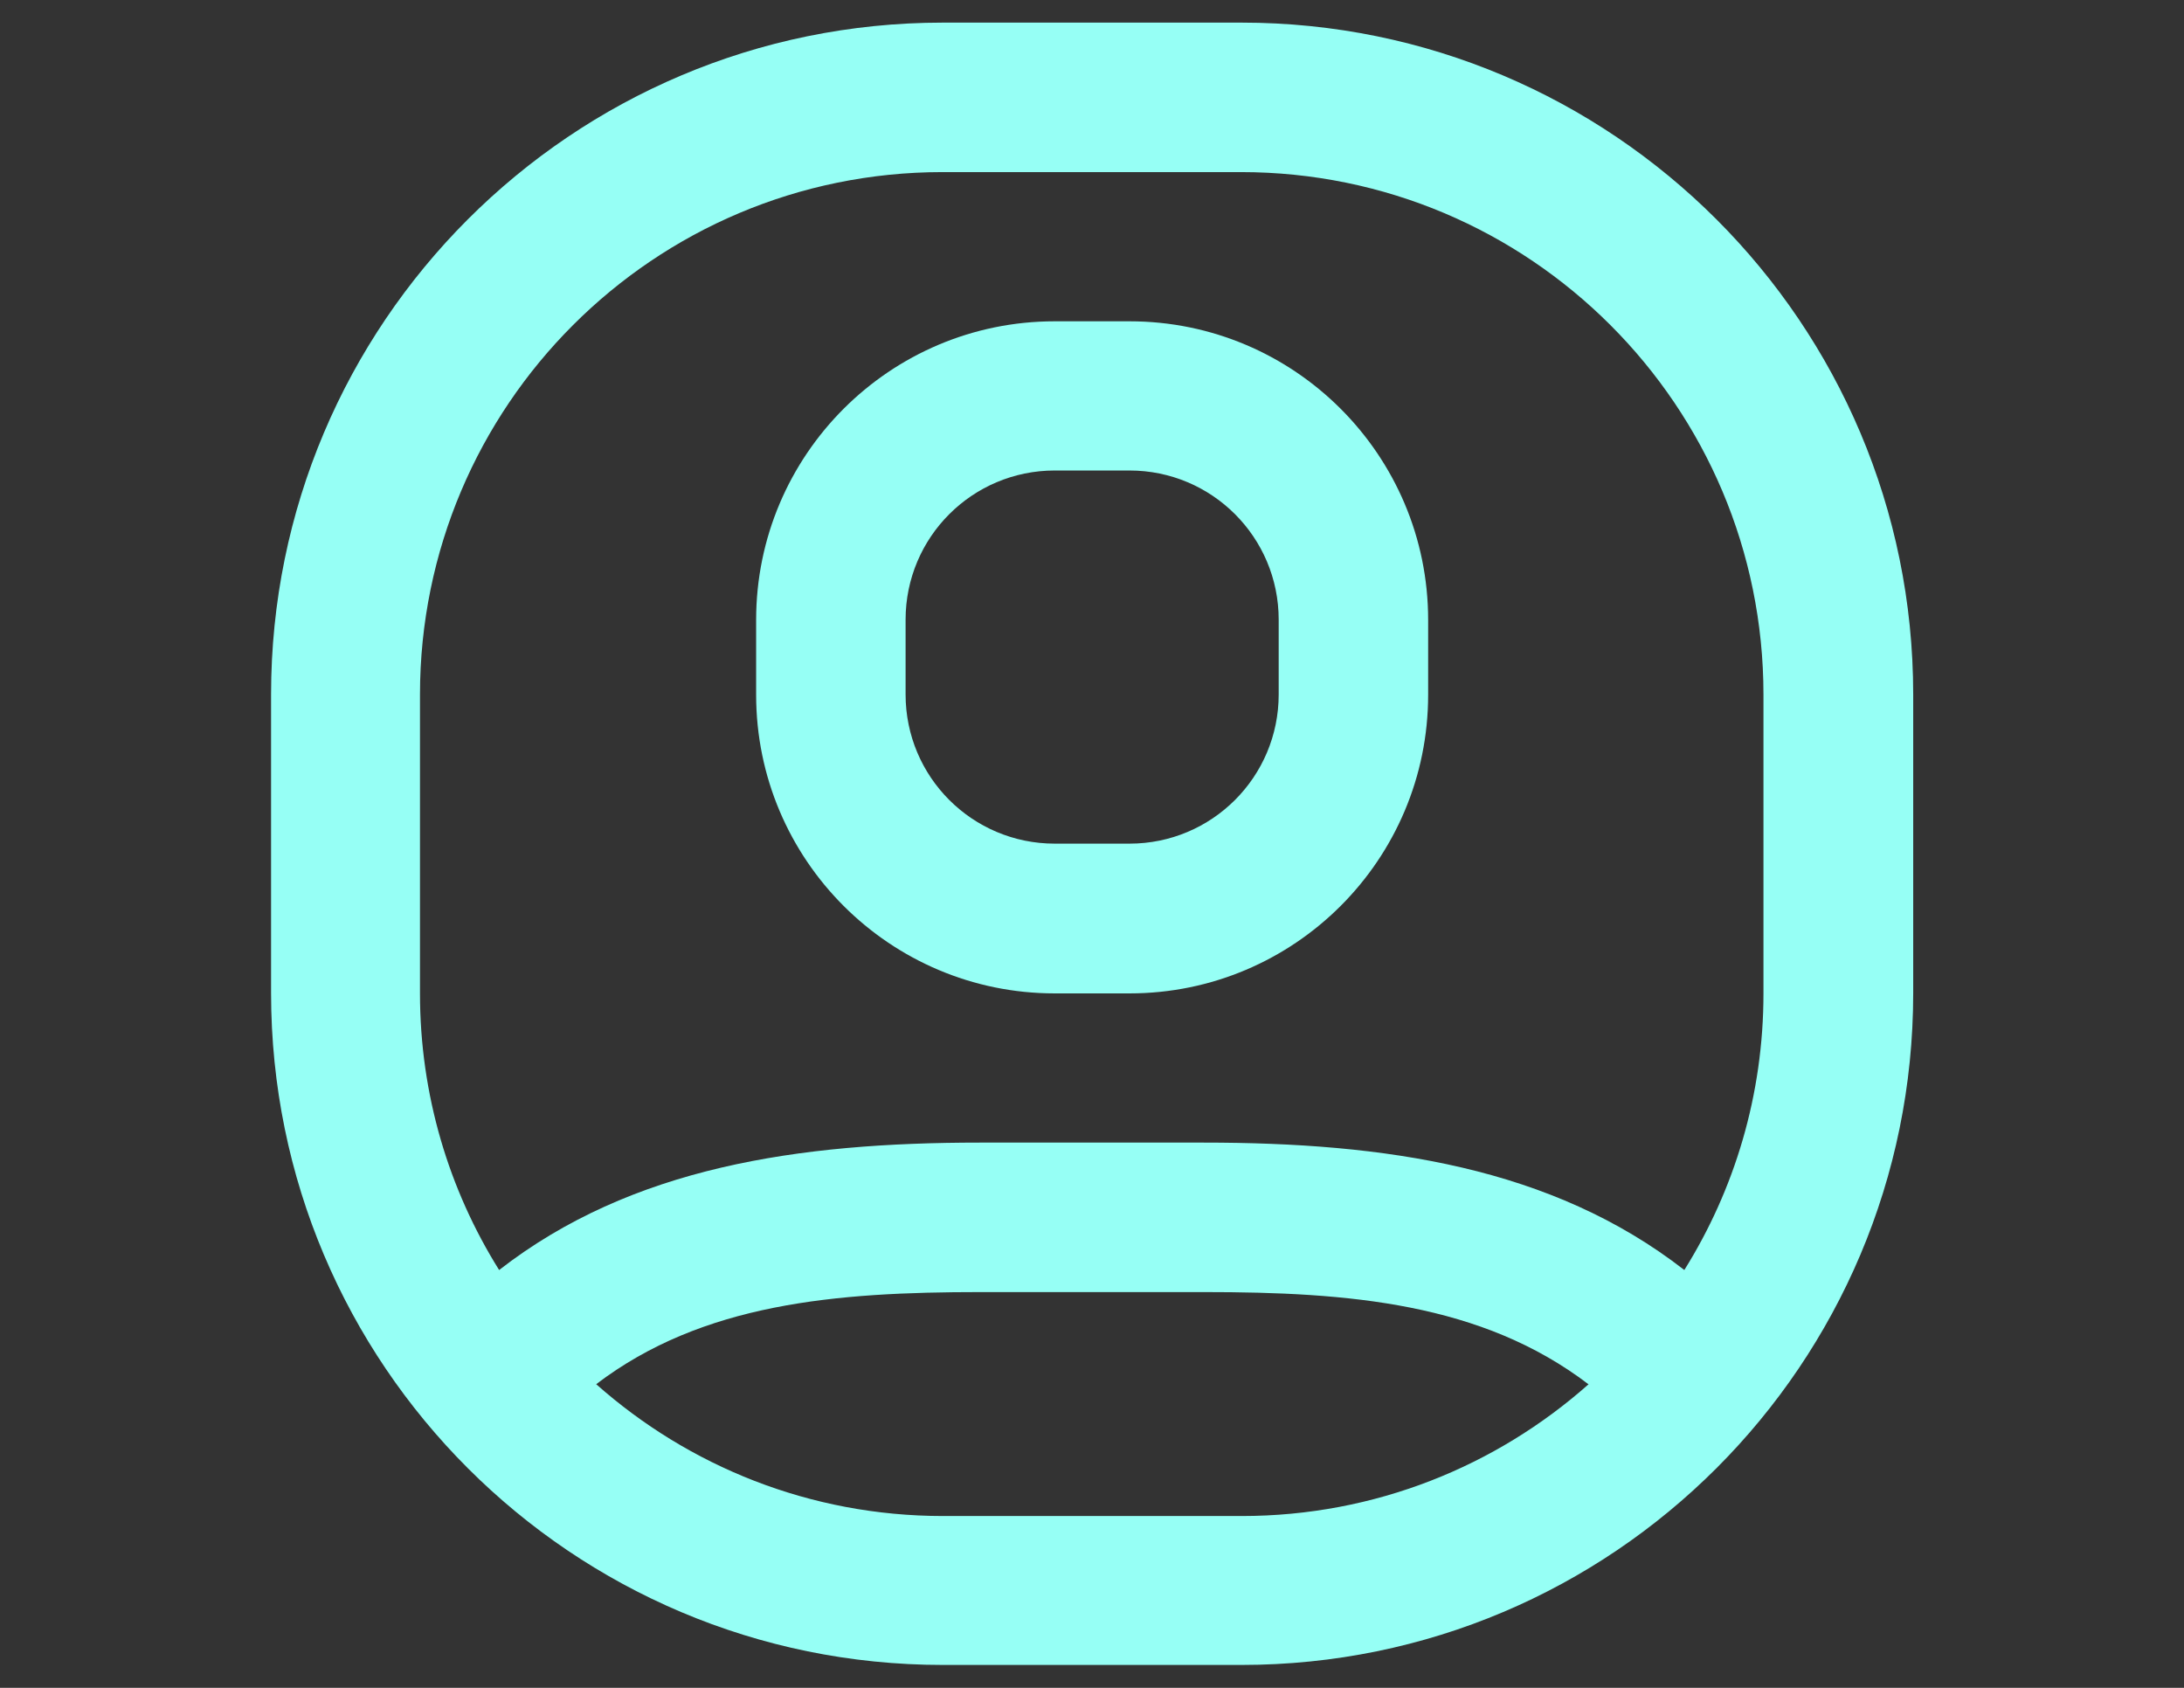 <?xml version="1.0" encoding="UTF-8"?>
<svg id="Layer_2" xmlns="http://www.w3.org/2000/svg" baseProfile="tiny" version="1.2" viewBox="0 0 792 612">
  <rect x="0" y="0" width="792" height="612" fill="#333333" stroke="none"/>
  <!-- Generator: Adobe Illustrator 29.2.1, SVG Export Plug-In . SVG Version: 2.1.0 Build 116)  -->
  <path d="M382.5,170.6c-29.9,0-54.1,24.2-54.1,54.1v27.1c0,29.9,24.2,54.1,54.1,54.1h27.1c29.9,0,54.1-24.2,54.1-54.1v-27.1c0-29.9-24.2-54.1-54.1-54.1h-27.1ZM274.2,224.8c0-59.8,48.5-108.3,108.3-108.3h27.1c59.8,0,108.3,48.5,108.3,108.3v27.1c0,59.8-48.5,108.3-108.3,108.3h-27.1c-59.8,0-108.3-48.5-108.3-108.3v-27.1Z" fill="#96fff5" fill-rule="evenodd"/>
  <path d="M576,501.9c-38.7-29.5-87-33.4-139.3-33.4h-81.2c-52.4,0-100.7,4-139.3,33.4,33.5,29.7,77.5,47.8,125.8,47.8h108.3c48.3,0,92.3-18.1,125.8-47.8ZM450.1,62.4h-108.3c-104.7,0-189.5,84.8-189.5,189.5v108.3c0,36.8,10.5,71.2,28.7,100.3,48.1-37.4,108.6-46.2,174.3-46.2h81.2c65.7,0,126.2,8.8,174.3,46.2,18.2-29.1,28.7-63.5,28.7-100.3v-108.3c0-104.7-84.8-189.5-189.5-189.5ZM341.9,8.2c-134.6,0-243.6,109.1-243.6,243.6v108.3c0,134.6,109.1,243.6,243.6,243.6h108.3c134.6,0,243.6-109.1,243.6-243.6v-108.3c0-134.6-109.1-243.6-243.6-243.6h-108.3Z" fill="#96fff5" fill-rule="evenodd"/>
</svg>